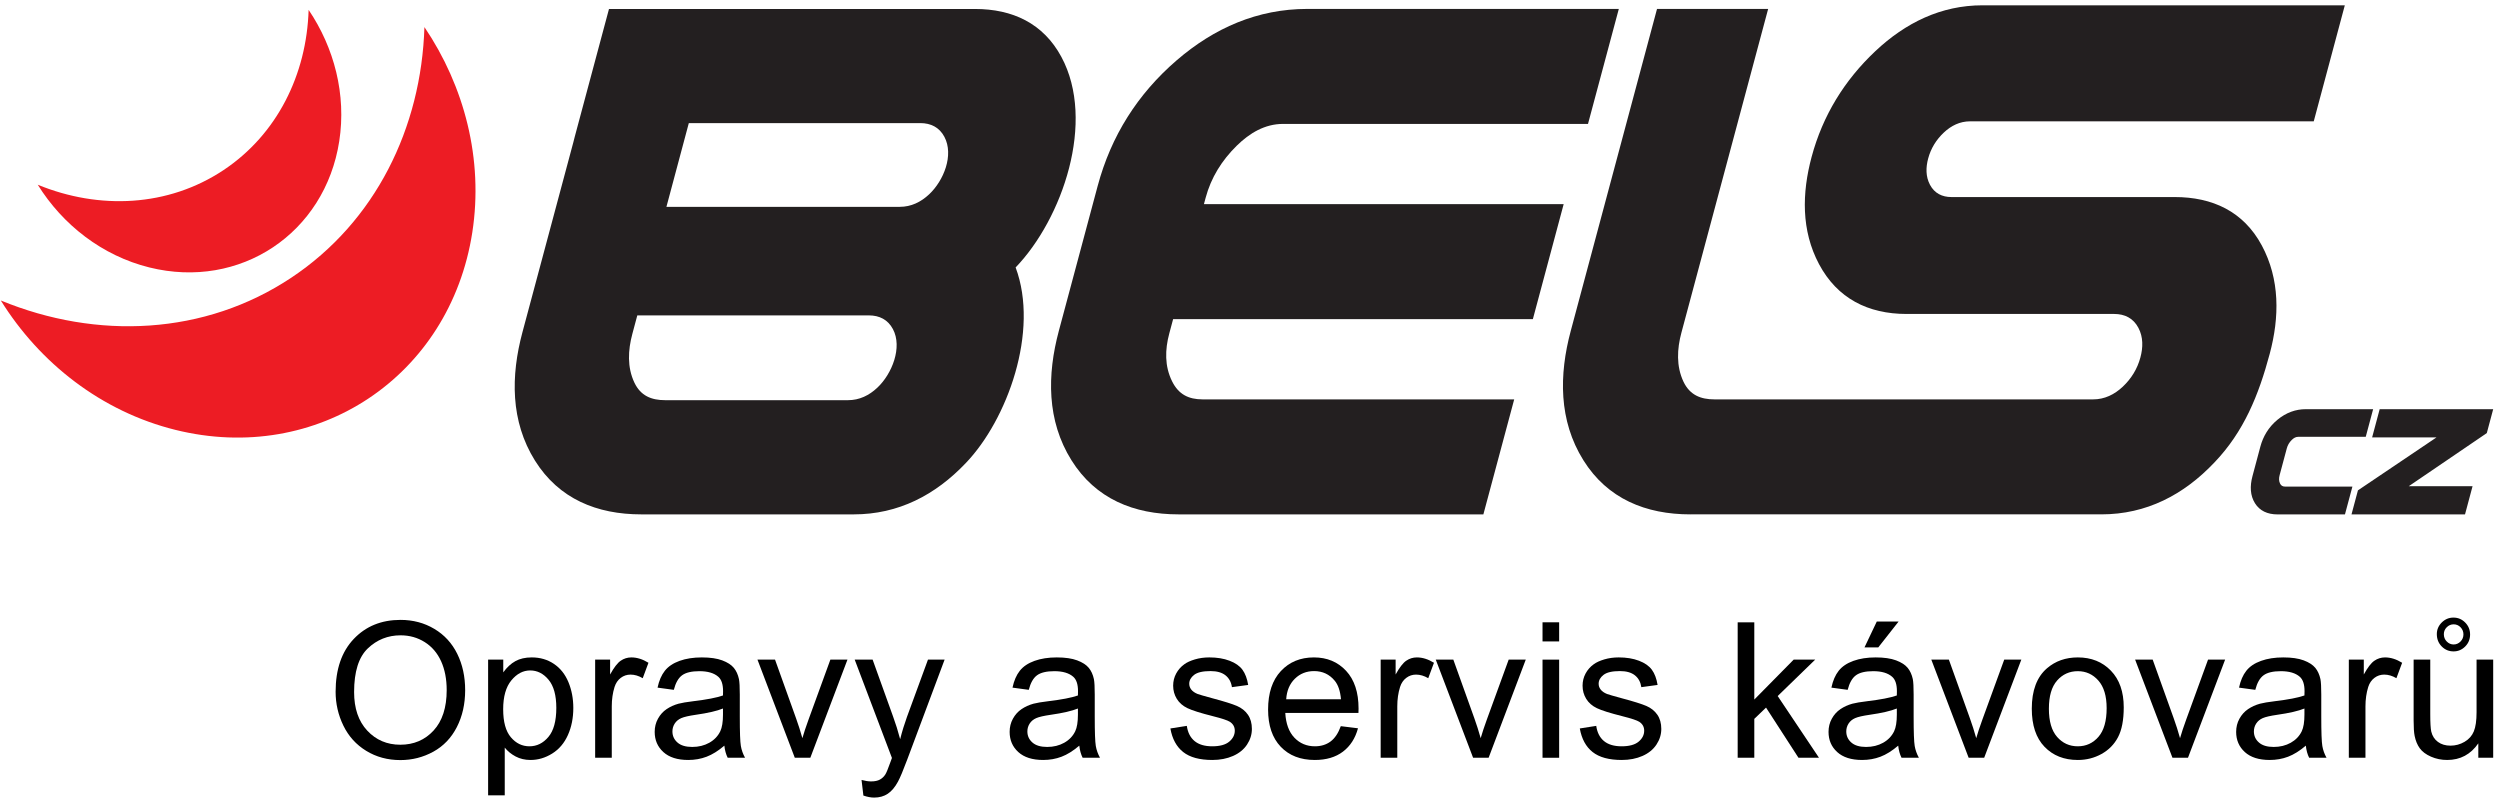 <?xml version="1.0" encoding="UTF-8" standalone="no"?>
<!DOCTYPE svg PUBLIC "-//W3C//DTD SVG 1.1//EN" "http://www.w3.org/Graphics/SVG/1.1/DTD/svg11.dtd">
<svg width="100%" height="100%" viewBox="0 0 200 64" version="1.1" xmlns="http://www.w3.org/2000/svg" xmlns:xlink="http://www.w3.org/1999/xlink" xml:space="preserve" xmlns:serif="http://www.serif.com/" style="fill-rule:evenodd;clip-rule:evenodd;stroke-linejoin:round;stroke-miterlimit:2;">
    <g id="Vrstva-1" serif:id="Vrstva 1">
        <g id="g3006">
            <path id="path3008" d="M37.785,18.586c-1.783,11.54 -12.418,18.618 -23.752,15.804c-5.917,-1.467 -10.854,-5.341 -13.968,-10.351c7.694,3.164 16.315,2.784 23.241,-1.825c6.735,-4.481 10.4,-11.986 10.648,-20.048c3.198,4.732 4.733,10.588 3.831,16.42" style="fill:#ed1c24;"/>
        </g>
        <g id="g3010">
            <path id="path3012" d="M27.141,11.29c-1.141,7.381 -7.942,11.906 -15.19,10.106c-3.782,-0.938 -6.938,-3.415 -8.932,-6.618c4.921,2.021 10.434,1.777 14.862,-1.169c4.306,-2.866 6.651,-7.664 6.809,-12.818c2.046,3.024 3.027,6.771 2.451,10.499" style="fill:#ed1c24;"/>
        </g>
        <g id="g3014">
            <path id="path3016" d="M96.314,16.332l28.779,0l-2.464,9.2l-28.78,-0l-0.307,1.146c-0.347,1.295 -0.38,2.617 0.23,3.837c0.511,1.026 1.301,1.436 2.437,1.436l24.927,0l-2.466,9.199l-24.392,0c-3.568,0 -6.634,-1.244 -8.562,-4.331c-1.983,-3.173 -1.951,-6.83 -1.009,-10.35l3.106,-11.59c1.072,-3.999 3.191,-7.357 6.327,-10.059c2.994,-2.58 6.465,-4.106 10.439,-4.106l24.926,-0l-2.465,9.199l-24.391,-0c-1.468,-0 -2.685,0.738 -3.709,1.743c-1.194,1.175 -2.056,2.548 -2.49,4.17l-0.136,0.506" style="fill:#231f20;"/>
        </g>
        <path id="path3020" d="M51.301,41.15c-3.543,0 -6.587,-1.236 -8.503,-4.302c-1.968,-3.149 -1.939,-6.781 -1.001,-10.276l4.069,-15.185c0.038,-0.156 0.076,-0.309 0.118,-0.463l2.735,-10.206l29.282,-0c3.001,-0 5.463,1.146 6.91,3.835c2.773,5.152 0.088,12.942 -3.661,16.843c1.905,5.103 -0.667,12.178 -3.978,15.639c-2.439,2.57 -5.404,4.115 -8.975,4.115l-16.996,0Zm3.804,-31.302l-1.791,6.699l18.665,-0c0.915,-0 1.695,-0.385 2.355,-1.005c1.165,-1.094 1.991,-3.142 1.216,-4.599c-0.402,-0.755 -1.081,-1.095 -1.924,-1.095l-18.521,-0Zm-4.121,15.383l-0.396,1.478c-0.349,1.304 -0.424,2.671 0.169,3.913c0.498,1.035 1.339,1.392 2.46,1.392l14.622,0c0.915,0 1.695,-0.382 2.353,-1.005c1.165,-1.093 2.019,-3.225 1.241,-4.683c-0.402,-0.754 -1.079,-1.095 -1.922,-1.095l-18.527,-0" style="fill:#231f20;"/>
        <g id="g3022">
            <path id="path3024" d="M135.233,41.15c-3.569,0 -6.635,-1.244 -8.563,-4.333c-1.983,-3.173 -1.953,-6.828 -1.009,-10.348l6.901,-25.755l8.89,-0l-6.937,25.892c-0.353,1.312 -0.426,2.689 0.169,3.943c0.504,1.043 1.35,1.402 2.479,1.402l30.287,0c0.919,0 1.705,-0.389 2.37,-1.013c0.687,-0.648 1.169,-1.43 1.413,-2.345c0.214,-0.797 0.233,-1.627 -0.164,-2.372c-0.404,-0.761 -1.085,-1.104 -1.937,-1.104l-16.611,0c-3.076,0 -5.537,-1.238 -7,-3.988c-1.434,-2.694 -1.365,-5.692 -0.593,-8.573c0.885,-3.303 2.62,-6.129 5.107,-8.47c2.402,-2.258 5.24,-3.661 8.567,-3.661l28.983,0l-2.485,9.282l-27.493,-0c-0.816,-0 -1.512,0.345 -2.1,0.898c-0.61,0.574 -1.037,1.268 -1.254,2.077c-0.189,0.707 -0.206,1.443 0.146,2.103c0.359,0.675 0.963,0.98 1.717,0.98l17.863,-0c3.021,-0 5.501,1.152 6.96,3.862c1.463,2.719 1.423,5.749 0.641,8.67c-0.883,3.303 -2.067,6.238 -4.432,8.707c-2.454,2.588 -5.44,4.146 -9.038,4.146l-32.877,0" style="fill:#231f20;"/>
        </g>
        <g id="g3048">
            <path id="path3050" d="M194.92,34.992l-5.15,-0l0.604,-2.257l9.081,0l-0.511,1.912l-6.239,4.247l5.1,0l-0.604,2.259l-9.081,-0l0.515,-1.924l6.285,-4.237Zm-12.717,6.161c-0.81,-0 -1.43,-0.291 -1.807,-0.896c-0.382,-0.612 -0.416,-1.359 -0.197,-2.172l0.63,-2.357c0.217,-0.806 0.646,-1.548 1.361,-2.143c0.702,-0.582 1.472,-0.85 2.267,-0.85l5.393,0l-0.591,2.21l-5.393,0c-0.2,0 -0.358,0.087 -0.52,0.244c-0.21,0.206 -0.338,0.433 -0.405,0.69l-0.57,2.128c-0.07,0.254 -0.065,0.479 0.035,0.681c0.08,0.154 0.194,0.238 0.392,0.238l5.395,-0l-0.597,2.227l-5.393,-0" style="fill:#231f20;"/>
        </g>
        <g id="text4189">
            <path d="M26.849,55.343c0,-1.799 0.483,-3.207 1.449,-4.225c0.966,-1.018 2.213,-1.527 3.741,-1.527c1,0 1.902,0.239 2.705,0.718c0.804,0.478 1.416,1.144 1.837,1.999c0.422,0.855 0.632,1.825 0.632,2.909c0,1.099 -0.221,2.082 -0.665,2.95c-0.444,0.867 -1.072,1.524 -1.885,1.97c-0.813,0.446 -1.69,0.669 -2.632,0.669c-1.02,-0 -1.932,-0.247 -2.735,-0.74c-0.803,-0.492 -1.412,-1.165 -1.826,-2.018c-0.414,-0.852 -0.621,-1.754 -0.621,-2.705Zm1.479,0.022c-0,1.306 0.351,2.335 1.053,3.086c0.702,0.752 1.583,1.127 2.643,1.127c1.079,0 1.968,-0.379 2.665,-1.138c0.697,-0.759 1.046,-1.836 1.046,-3.23c-0,-0.883 -0.149,-1.653 -0.447,-2.31c-0.299,-0.658 -0.735,-1.168 -1.309,-1.531c-0.574,-0.362 -1.218,-0.543 -1.933,-0.543c-1.015,-0 -1.889,0.349 -2.62,1.046c-0.732,0.697 -1.098,1.862 -1.098,3.493Z" style="fill-rule:nonzero;"/>
            <path d="M39.049,63.629l-0,-10.859l1.212,0l0,1.02c0.286,-0.399 0.609,-0.698 0.969,-0.898c0.359,-0.199 0.796,-0.299 1.308,-0.299c0.67,-0 1.262,0.172 1.774,0.517c0.513,0.345 0.9,0.832 1.161,1.46c0.261,0.629 0.392,1.317 0.392,2.066c-0,0.804 -0.144,1.527 -0.433,2.17c-0.288,0.643 -0.707,1.136 -1.256,1.478c-0.55,0.343 -1.128,0.514 -1.734,0.514c-0.443,0 -0.841,-0.093 -1.194,-0.281c-0.352,-0.187 -0.642,-0.424 -0.868,-0.709l-0,3.821l-1.331,0Zm1.205,-6.889c-0,1.01 0.204,1.757 0.614,2.24c0.409,0.483 0.904,0.724 1.485,0.724c0.592,0 1.098,-0.25 1.519,-0.75c0.422,-0.5 0.633,-1.275 0.633,-2.325c-0,-1.001 -0.206,-1.75 -0.618,-2.247c-0.411,-0.498 -0.903,-0.747 -1.475,-0.747c-0.566,0 -1.068,0.265 -1.504,0.795c-0.436,0.529 -0.654,1.3 -0.654,2.31Z" style="fill-rule:nonzero;"/>
            <path d="M47.612,60.621l-0,-7.851l1.197,0l0,1.19c0.306,-0.557 0.588,-0.924 0.847,-1.101c0.258,-0.178 0.543,-0.266 0.853,-0.266c0.449,-0 0.905,0.143 1.368,0.428l-0.458,1.235c-0.326,-0.192 -0.651,-0.288 -0.976,-0.288c-0.291,-0 -0.552,0.087 -0.784,0.262c-0.231,0.175 -0.396,0.418 -0.495,0.728c-0.148,0.473 -0.222,0.991 -0.222,1.553l0,4.11l-1.33,-0Z" style="fill-rule:nonzero;"/>
            <path d="M57.948,59.652c-0.492,0.419 -0.967,0.715 -1.423,0.887c-0.455,0.173 -0.945,0.259 -1.467,0.259c-0.862,0 -1.525,-0.211 -1.988,-0.632c-0.464,-0.421 -0.695,-0.96 -0.695,-1.615c-0,-0.384 0.087,-0.736 0.262,-1.053c0.175,-0.318 0.404,-0.573 0.688,-0.766c0.283,-0.192 0.602,-0.337 0.957,-0.436c0.261,-0.069 0.655,-0.135 1.183,-0.199c1.074,-0.128 1.865,-0.281 2.373,-0.459c0.005,-0.182 0.007,-0.298 0.007,-0.347c-0,-0.542 -0.126,-0.924 -0.377,-1.146c-0.34,-0.301 -0.845,-0.451 -1.515,-0.451c-0.626,0 -1.088,0.11 -1.387,0.329c-0.298,0.219 -0.518,0.608 -0.661,1.164l-1.301,-0.177c0.118,-0.557 0.313,-1.007 0.584,-1.349c0.271,-0.343 0.663,-0.606 1.175,-0.791c0.513,-0.185 1.107,-0.277 1.782,-0.277c0.67,-0 1.215,0.079 1.633,0.236c0.419,0.158 0.727,0.356 0.924,0.595c0.198,0.239 0.336,0.541 0.414,0.906c0.045,0.227 0.067,0.636 0.067,1.227l-0,1.774c-0,1.237 0.028,2.02 0.085,2.347c0.057,0.328 0.169,0.642 0.336,0.943l-1.389,-0c-0.138,-0.276 -0.227,-0.599 -0.267,-0.969Zm-0.11,-2.971c-0.483,0.197 -1.208,0.364 -2.174,0.502c-0.547,0.079 -0.934,0.168 -1.16,0.266c-0.227,0.099 -0.402,0.243 -0.525,0.433c-0.123,0.19 -0.185,0.4 -0.185,0.632c0,0.355 0.134,0.65 0.403,0.887c0.268,0.237 0.661,0.355 1.179,0.355c0.512,-0 0.968,-0.112 1.368,-0.336c0.399,-0.225 0.692,-0.532 0.879,-0.921c0.143,-0.3 0.215,-0.744 0.215,-1.33l-0,-0.488Z" style="fill-rule:nonzero;"/>
            <path d="M63.584,60.621l-2.987,-7.851l1.405,0l1.685,4.702c0.183,0.507 0.35,1.035 0.503,1.582c0.118,-0.414 0.283,-0.912 0.495,-1.494l1.745,-4.79l1.367,0l-2.971,7.851l-1.242,-0Z" style="fill-rule:nonzero;"/>
            <path d="M69.071,63.644l-0.148,-1.249c0.291,0.079 0.545,0.118 0.762,0.118c0.296,0 0.532,-0.049 0.709,-0.148c0.178,-0.098 0.323,-0.236 0.437,-0.414c0.083,-0.133 0.219,-0.463 0.406,-0.99c0.025,-0.074 0.064,-0.183 0.118,-0.325l-2.979,-7.866l1.434,0l1.634,4.546c0.212,0.577 0.402,1.183 0.569,1.819c0.153,-0.611 0.336,-1.207 0.547,-1.789l1.678,-4.576l1.331,0l-2.986,7.984c-0.321,0.862 -0.57,1.456 -0.747,1.781c-0.237,0.439 -0.508,0.761 -0.813,0.965c-0.306,0.205 -0.67,0.307 -1.094,0.307c-0.257,-0 -0.542,-0.054 -0.858,-0.163Z" style="fill-rule:nonzero;"/>
            <path d="M86.344,59.652c-0.492,0.419 -0.967,0.715 -1.423,0.887c-0.455,0.173 -0.945,0.259 -1.467,0.259c-0.862,0 -1.525,-0.211 -1.988,-0.632c-0.464,-0.421 -0.695,-0.96 -0.695,-1.615c-0,-0.384 0.087,-0.736 0.262,-1.053c0.175,-0.318 0.404,-0.573 0.688,-0.766c0.283,-0.192 0.602,-0.337 0.957,-0.436c0.261,-0.069 0.655,-0.135 1.183,-0.199c1.074,-0.128 1.865,-0.281 2.373,-0.459c0.004,-0.182 0.007,-0.298 0.007,-0.347c-0,-0.542 -0.126,-0.924 -0.377,-1.146c-0.34,-0.301 -0.845,-0.451 -1.515,-0.451c-0.626,0 -1.088,0.11 -1.387,0.329c-0.298,0.219 -0.518,0.608 -0.661,1.164l-1.301,-0.177c0.118,-0.557 0.313,-1.007 0.584,-1.349c0.271,-0.343 0.663,-0.606 1.175,-0.791c0.513,-0.185 1.107,-0.277 1.782,-0.277c0.67,-0 1.215,0.079 1.633,0.236c0.419,0.158 0.727,0.356 0.924,0.595c0.198,0.239 0.336,0.541 0.414,0.906c0.045,0.227 0.067,0.636 0.067,1.227l-0,1.774c-0,1.237 0.028,2.02 0.085,2.347c0.057,0.328 0.169,0.642 0.336,0.943l-1.389,-0c-0.138,-0.276 -0.227,-0.599 -0.267,-0.969Zm-0.11,-2.971c-0.483,0.197 -1.208,0.364 -2.174,0.502c-0.547,0.079 -0.934,0.168 -1.16,0.266c-0.227,0.099 -0.402,0.243 -0.525,0.433c-0.123,0.19 -0.185,0.4 -0.185,0.632c-0,0.355 0.134,0.65 0.403,0.887c0.268,0.237 0.661,0.355 1.179,0.355c0.512,-0 0.968,-0.112 1.367,-0.336c0.4,-0.225 0.693,-0.532 0.88,-0.921c0.143,-0.3 0.215,-0.744 0.215,-1.33l-0,-0.488Z" style="fill-rule:nonzero;"/>
            <path d="M93.631,58.277l1.315,-0.207c0.074,0.528 0.28,0.932 0.618,1.213c0.337,0.281 0.809,0.421 1.415,0.421c0.611,0 1.065,-0.124 1.361,-0.373c0.295,-0.249 0.443,-0.541 0.443,-0.876c0,-0.301 -0.131,-0.537 -0.392,-0.71c-0.182,-0.118 -0.635,-0.268 -1.36,-0.451c-0.976,-0.246 -1.652,-0.459 -2.029,-0.639c-0.377,-0.18 -0.663,-0.429 -0.858,-0.747c-0.194,-0.318 -0.292,-0.669 -0.292,-1.053c0,-0.35 0.08,-0.674 0.241,-0.972c0.16,-0.298 0.378,-0.546 0.654,-0.743c0.207,-0.153 0.489,-0.282 0.846,-0.388c0.358,-0.106 0.741,-0.159 1.15,-0.159c0.616,-0 1.157,0.088 1.622,0.266c0.466,0.177 0.81,0.418 1.032,0.721c0.221,0.303 0.374,0.708 0.458,1.216l-1.301,0.177c-0.059,-0.404 -0.231,-0.719 -0.514,-0.946c-0.283,-0.227 -0.684,-0.34 -1.201,-0.34c-0.611,-0 -1.047,0.101 -1.309,0.303c-0.261,0.202 -0.391,0.438 -0.391,0.71c-0,0.172 0.054,0.327 0.162,0.465c0.109,0.143 0.279,0.261 0.51,0.355c0.133,0.049 0.525,0.163 1.176,0.34c0.941,0.251 1.598,0.457 1.97,0.617c0.372,0.161 0.664,0.393 0.876,0.699c0.212,0.306 0.318,0.685 0.318,1.138c-0,0.444 -0.13,0.862 -0.388,1.253c-0.259,0.392 -0.633,0.695 -1.12,0.91c-0.488,0.214 -1.04,0.321 -1.656,0.321c-1.02,0 -1.798,-0.212 -2.333,-0.636c-0.534,-0.423 -0.876,-1.052 -1.023,-1.885Z" style="fill-rule:nonzero;"/>
            <path d="M107.264,58.093l1.375,0.17c-0.216,0.803 -0.618,1.426 -1.205,1.87c-0.586,0.443 -1.335,0.665 -2.247,0.665c-1.148,0 -2.059,-0.353 -2.731,-1.061c-0.673,-0.707 -1.009,-1.699 -1.009,-2.975c-0,-1.321 0.34,-2.346 1.02,-3.075c0.68,-0.73 1.562,-1.094 2.646,-1.094c1.05,-0 1.907,0.357 2.573,1.072c0.665,0.714 0.998,1.72 0.998,3.016c-0,0.079 -0.003,0.197 -0.008,0.354l-5.854,0c0.049,0.863 0.293,1.523 0.731,1.982c0.439,0.458 0.986,0.687 1.642,0.687c0.487,0 0.904,-0.128 1.249,-0.384c0.345,-0.257 0.618,-0.666 0.82,-1.227Zm-4.368,-2.152l4.383,0c-0.059,-0.66 -0.227,-1.155 -0.503,-1.485c-0.423,-0.513 -0.973,-0.769 -1.648,-0.769c-0.611,-0 -1.125,0.204 -1.541,0.613c-0.417,0.409 -0.647,0.956 -0.691,1.641Z" style="fill-rule:nonzero;"/>
            <path d="M110.453,60.621l-0,-7.851l1.197,0l0,1.19c0.306,-0.557 0.588,-0.924 0.847,-1.101c0.259,-0.178 0.543,-0.266 0.854,-0.266c0.448,-0 0.904,0.143 1.367,0.428l-0.458,1.235c-0.325,-0.192 -0.651,-0.288 -0.976,-0.288c-0.291,-0 -0.552,0.087 -0.783,0.262c-0.232,0.175 -0.397,0.418 -0.496,0.728c-0.148,0.473 -0.222,0.991 -0.222,1.553l0,4.11l-1.33,-0Z" style="fill-rule:nonzero;"/>
            <path d="M117.848,60.621l-2.987,-7.851l1.405,0l1.685,4.702c0.182,0.507 0.35,1.035 0.503,1.582c0.118,-0.414 0.283,-0.912 0.495,-1.494l1.745,-4.79l1.367,0l-2.972,7.851l-1.241,-0Z" style="fill-rule:nonzero;"/>
            <path d="M123.402,51.314l-0,-1.53l1.33,-0l0,1.53l-1.33,-0Zm-0,9.307l-0,-7.851l1.33,0l0,7.851l-1.33,-0Z" style="fill-rule:nonzero;"/>
            <path d="M126.383,58.277l1.316,-0.207c0.074,0.528 0.28,0.932 0.617,1.213c0.338,0.281 0.81,0.421 1.416,0.421c0.611,0 1.064,-0.124 1.36,-0.373c0.296,-0.249 0.443,-0.541 0.443,-0.876c0,-0.301 -0.13,-0.537 -0.391,-0.71c-0.183,-0.118 -0.636,-0.268 -1.361,-0.451c-0.975,-0.246 -1.652,-0.459 -2.029,-0.639c-0.377,-0.18 -0.663,-0.429 -0.857,-0.747c-0.195,-0.318 -0.292,-0.669 -0.292,-1.053c-0,-0.35 0.08,-0.674 0.24,-0.972c0.16,-0.298 0.378,-0.546 0.654,-0.743c0.207,-0.153 0.489,-0.282 0.847,-0.388c0.357,-0.106 0.74,-0.159 1.149,-0.159c0.616,-0 1.157,0.088 1.623,0.266c0.465,0.177 0.809,0.418 1.031,0.721c0.222,0.303 0.375,0.708 0.458,1.216l-1.301,0.177c-0.059,-0.404 -0.23,-0.719 -0.513,-0.946c-0.284,-0.227 -0.684,-0.34 -1.202,-0.34c-0.611,-0 -1.047,0.101 -1.308,0.303c-0.261,0.202 -0.392,0.438 -0.392,0.71c0,0.172 0.054,0.327 0.163,0.465c0.108,0.143 0.278,0.261 0.51,0.355c0.133,0.049 0.525,0.163 1.175,0.34c0.941,0.251 1.598,0.457 1.97,0.617c0.372,0.161 0.664,0.393 0.876,0.699c0.212,0.306 0.318,0.685 0.318,1.138c0,0.444 -0.129,0.862 -0.388,1.253c-0.259,0.392 -0.632,0.695 -1.12,0.91c-0.488,0.214 -1.04,0.321 -1.656,0.321c-1.02,0 -1.797,-0.212 -2.332,-0.636c-0.535,-0.423 -0.876,-1.052 -1.024,-1.885Z" style="fill-rule:nonzero;"/>
            <path d="M139.014,60.621l-0,-10.837l1.33,-0l0,6.18l3.15,-3.194l1.722,0l-3.001,2.913l3.304,4.938l-1.641,-0l-2.595,-4.014l-0.939,0.902l0,3.112l-1.33,-0Z" style="fill-rule:nonzero;"/>
            <path d="M151.857,59.652c-0.493,0.419 -0.968,0.715 -1.423,0.887c-0.456,0.173 -0.945,0.259 -1.468,0.259c-0.862,0 -1.525,-0.211 -1.988,-0.632c-0.464,-0.421 -0.695,-0.96 -0.695,-1.615c-0,-0.384 0.087,-0.736 0.262,-1.053c0.175,-0.318 0.404,-0.573 0.688,-0.766c0.283,-0.192 0.602,-0.337 0.957,-0.436c0.261,-0.069 0.655,-0.135 1.183,-0.199c1.074,-0.128 1.865,-0.281 2.373,-0.459c0.005,-0.182 0.007,-0.298 0.007,-0.347c0,-0.542 -0.126,-0.924 -0.377,-1.146c-0.34,-0.301 -0.845,-0.451 -1.515,-0.451c-0.626,0 -1.088,0.11 -1.386,0.329c-0.299,0.219 -0.519,0.608 -0.662,1.164l-1.301,-0.177c0.118,-0.557 0.313,-1.007 0.584,-1.349c0.271,-0.343 0.663,-0.606 1.175,-0.791c0.513,-0.185 1.107,-0.277 1.782,-0.277c0.67,-0 1.215,0.079 1.634,0.236c0.418,0.158 0.727,0.356 0.924,0.595c0.197,0.239 0.335,0.541 0.414,0.906c0.044,0.227 0.066,0.636 0.066,1.227l0,1.774c0,1.237 0.028,2.02 0.085,2.347c0.057,0.328 0.169,0.642 0.336,0.943l-1.389,-0c-0.138,-0.276 -0.227,-0.599 -0.266,-0.969Zm-0.111,-2.971c-0.483,0.197 -1.208,0.364 -2.174,0.502c-0.547,0.079 -0.933,0.168 -1.16,0.266c-0.227,0.099 -0.402,0.243 -0.525,0.433c-0.123,0.19 -0.185,0.4 -0.185,0.632c0,0.355 0.134,0.65 0.403,0.887c0.269,0.237 0.662,0.355 1.179,0.355c0.513,-0 0.968,-0.112 1.368,-0.336c0.399,-0.225 0.692,-0.532 0.879,-0.921c0.143,-0.3 0.215,-0.744 0.215,-1.33l-0,-0.488Zm-2.588,-4.887l0.984,-2.069l1.744,-0l-1.626,2.069l-1.102,0Z" style="fill-rule:nonzero;"/>
            <path d="M157.492,60.621l-2.987,-7.851l1.405,0l1.685,4.702c0.183,0.507 0.35,1.035 0.503,1.582c0.118,-0.414 0.283,-0.912 0.495,-1.494l1.745,-4.79l1.368,0l-2.972,7.851l-1.242,-0Z" style="fill-rule:nonzero;"/>
            <path d="M162.543,56.695c0,-1.453 0.404,-2.53 1.213,-3.23c0.675,-0.582 1.498,-0.872 2.469,-0.872c1.079,-0 1.961,0.353 2.646,1.061c0.685,0.707 1.028,1.684 1.028,2.931c-0,1.01 -0.152,1.805 -0.455,2.384c-0.303,0.579 -0.744,1.028 -1.323,1.349c-0.579,0.32 -1.211,0.48 -1.896,0.48c-1.099,0 -1.988,-0.352 -2.665,-1.057c-0.678,-0.705 -1.017,-1.72 -1.017,-3.046Zm1.368,0c-0,1.006 0.219,1.759 0.658,2.259c0.438,0.5 0.99,0.75 1.656,0.75c0.66,0 1.209,-0.251 1.648,-0.754c0.439,-0.503 0.658,-1.269 0.658,-2.299c0,-0.971 -0.221,-1.706 -0.662,-2.206c-0.441,-0.501 -0.989,-0.751 -1.644,-0.751c-0.666,0 -1.218,0.249 -1.656,0.747c-0.439,0.498 -0.658,1.249 -0.658,2.254Z" style="fill-rule:nonzero;"/>
            <path d="M173.797,60.621l-2.987,-7.851l1.405,0l1.685,4.702c0.183,0.507 0.35,1.035 0.503,1.582c0.118,-0.414 0.283,-0.912 0.495,-1.494l1.745,-4.79l1.367,0l-2.971,7.851l-1.242,-0Z" style="fill-rule:nonzero;"/>
            <path d="M184.466,59.652c-0.493,0.419 -0.967,0.715 -1.423,0.887c-0.456,0.173 -0.945,0.259 -1.467,0.259c-0.863,0 -1.525,-0.211 -1.989,-0.632c-0.463,-0.421 -0.695,-0.96 -0.695,-1.615c0,-0.384 0.088,-0.736 0.263,-1.053c0.175,-0.318 0.404,-0.573 0.687,-0.766c0.284,-0.192 0.603,-0.337 0.958,-0.436c0.261,-0.069 0.655,-0.135 1.182,-0.199c1.075,-0.128 1.866,-0.281 2.373,-0.459c0.005,-0.182 0.008,-0.298 0.008,-0.347c-0,-0.542 -0.126,-0.924 -0.377,-1.146c-0.34,-0.301 -0.845,-0.451 -1.516,-0.451c-0.626,0 -1.088,0.11 -1.386,0.329c-0.298,0.219 -0.518,0.608 -0.661,1.164l-1.301,-0.177c0.118,-0.557 0.312,-1.007 0.584,-1.349c0.271,-0.343 0.662,-0.606 1.175,-0.791c0.512,-0.185 1.106,-0.277 1.781,-0.277c0.671,-0 1.215,0.079 1.634,0.236c0.419,0.158 0.727,0.356 0.924,0.595c0.197,0.239 0.335,0.541 0.414,0.906c0.045,0.227 0.067,0.636 0.067,1.227l-0,1.774c-0,1.237 0.028,2.02 0.085,2.347c0.056,0.328 0.168,0.642 0.336,0.943l-1.39,-0c-0.138,-0.276 -0.226,-0.599 -0.266,-0.969Zm-0.111,-2.971c-0.483,0.197 -1.207,0.364 -2.173,0.502c-0.547,0.079 -0.934,0.168 -1.161,0.266c-0.226,0.099 -0.401,0.243 -0.524,0.433c-0.124,0.19 -0.185,0.4 -0.185,0.632c-0,0.355 0.134,0.65 0.403,0.887c0.268,0.237 0.661,0.355 1.179,0.355c0.512,-0 0.968,-0.112 1.367,-0.336c0.399,-0.225 0.693,-0.532 0.88,-0.921c0.143,-0.3 0.214,-0.744 0.214,-1.33l0,-0.488Z" style="fill-rule:nonzero;"/>
            <path d="M187.906,60.621l-0,-7.851l1.198,0l-0,1.19c0.305,-0.557 0.587,-0.924 0.846,-1.101c0.259,-0.178 0.543,-0.266 0.854,-0.266c0.448,-0 0.904,0.143 1.367,0.428l-0.458,1.235c-0.325,-0.192 -0.651,-0.288 -0.976,-0.288c-0.291,-0 -0.552,0.087 -0.783,0.262c-0.232,0.175 -0.397,0.418 -0.496,0.728c-0.147,0.473 -0.221,0.991 -0.221,1.553l-0,4.11l-1.331,-0Z" style="fill-rule:nonzero;"/>
            <path d="M198.265,60.621l-0,-1.153c-0.611,0.887 -1.442,1.33 -2.491,1.33c-0.463,0 -0.896,-0.089 -1.298,-0.266c-0.401,-0.177 -0.699,-0.4 -0.894,-0.669c-0.195,-0.269 -0.331,-0.597 -0.41,-0.987c-0.055,-0.261 -0.082,-0.675 -0.082,-1.242l0,-4.864l1.331,0l-0,4.354c-0,0.695 0.027,1.163 0.081,1.405c0.084,0.35 0.261,0.624 0.533,0.824c0.271,0.2 0.606,0.299 1.005,0.299c0.399,0 0.774,-0.102 1.124,-0.306c0.349,-0.205 0.597,-0.483 0.742,-0.836c0.146,-0.352 0.219,-0.863 0.219,-1.534l-0,-4.206l1.33,0l0,7.851l-1.19,-0Zm-3.319,-9.891c-0,-0.36 0.132,-0.67 0.395,-0.932c0.264,-0.261 0.576,-0.391 0.935,-0.391c0.365,-0 0.678,0.131 0.939,0.395c0.261,0.264 0.392,0.583 0.392,0.957c0,0.38 -0.131,0.7 -0.392,0.961c-0.261,0.262 -0.571,0.392 -0.931,0.392c-0.37,0 -0.685,-0.132 -0.946,-0.395c-0.262,-0.264 -0.392,-0.593 -0.392,-0.987Zm0.562,0.007c-0,0.232 0.077,0.427 0.233,0.584c0.155,0.158 0.338,0.237 0.55,0.237c0.212,-0 0.396,-0.079 0.551,-0.237c0.155,-0.157 0.233,-0.347 0.233,-0.569c-0,-0.222 -0.077,-0.411 -0.229,-0.569c-0.153,-0.158 -0.338,-0.237 -0.555,-0.237c-0.212,0 -0.395,0.078 -0.55,0.233c-0.156,0.155 -0.233,0.341 -0.233,0.558Z" style="fill-rule:nonzero;"/>
        </g>
    </g>
</svg>

